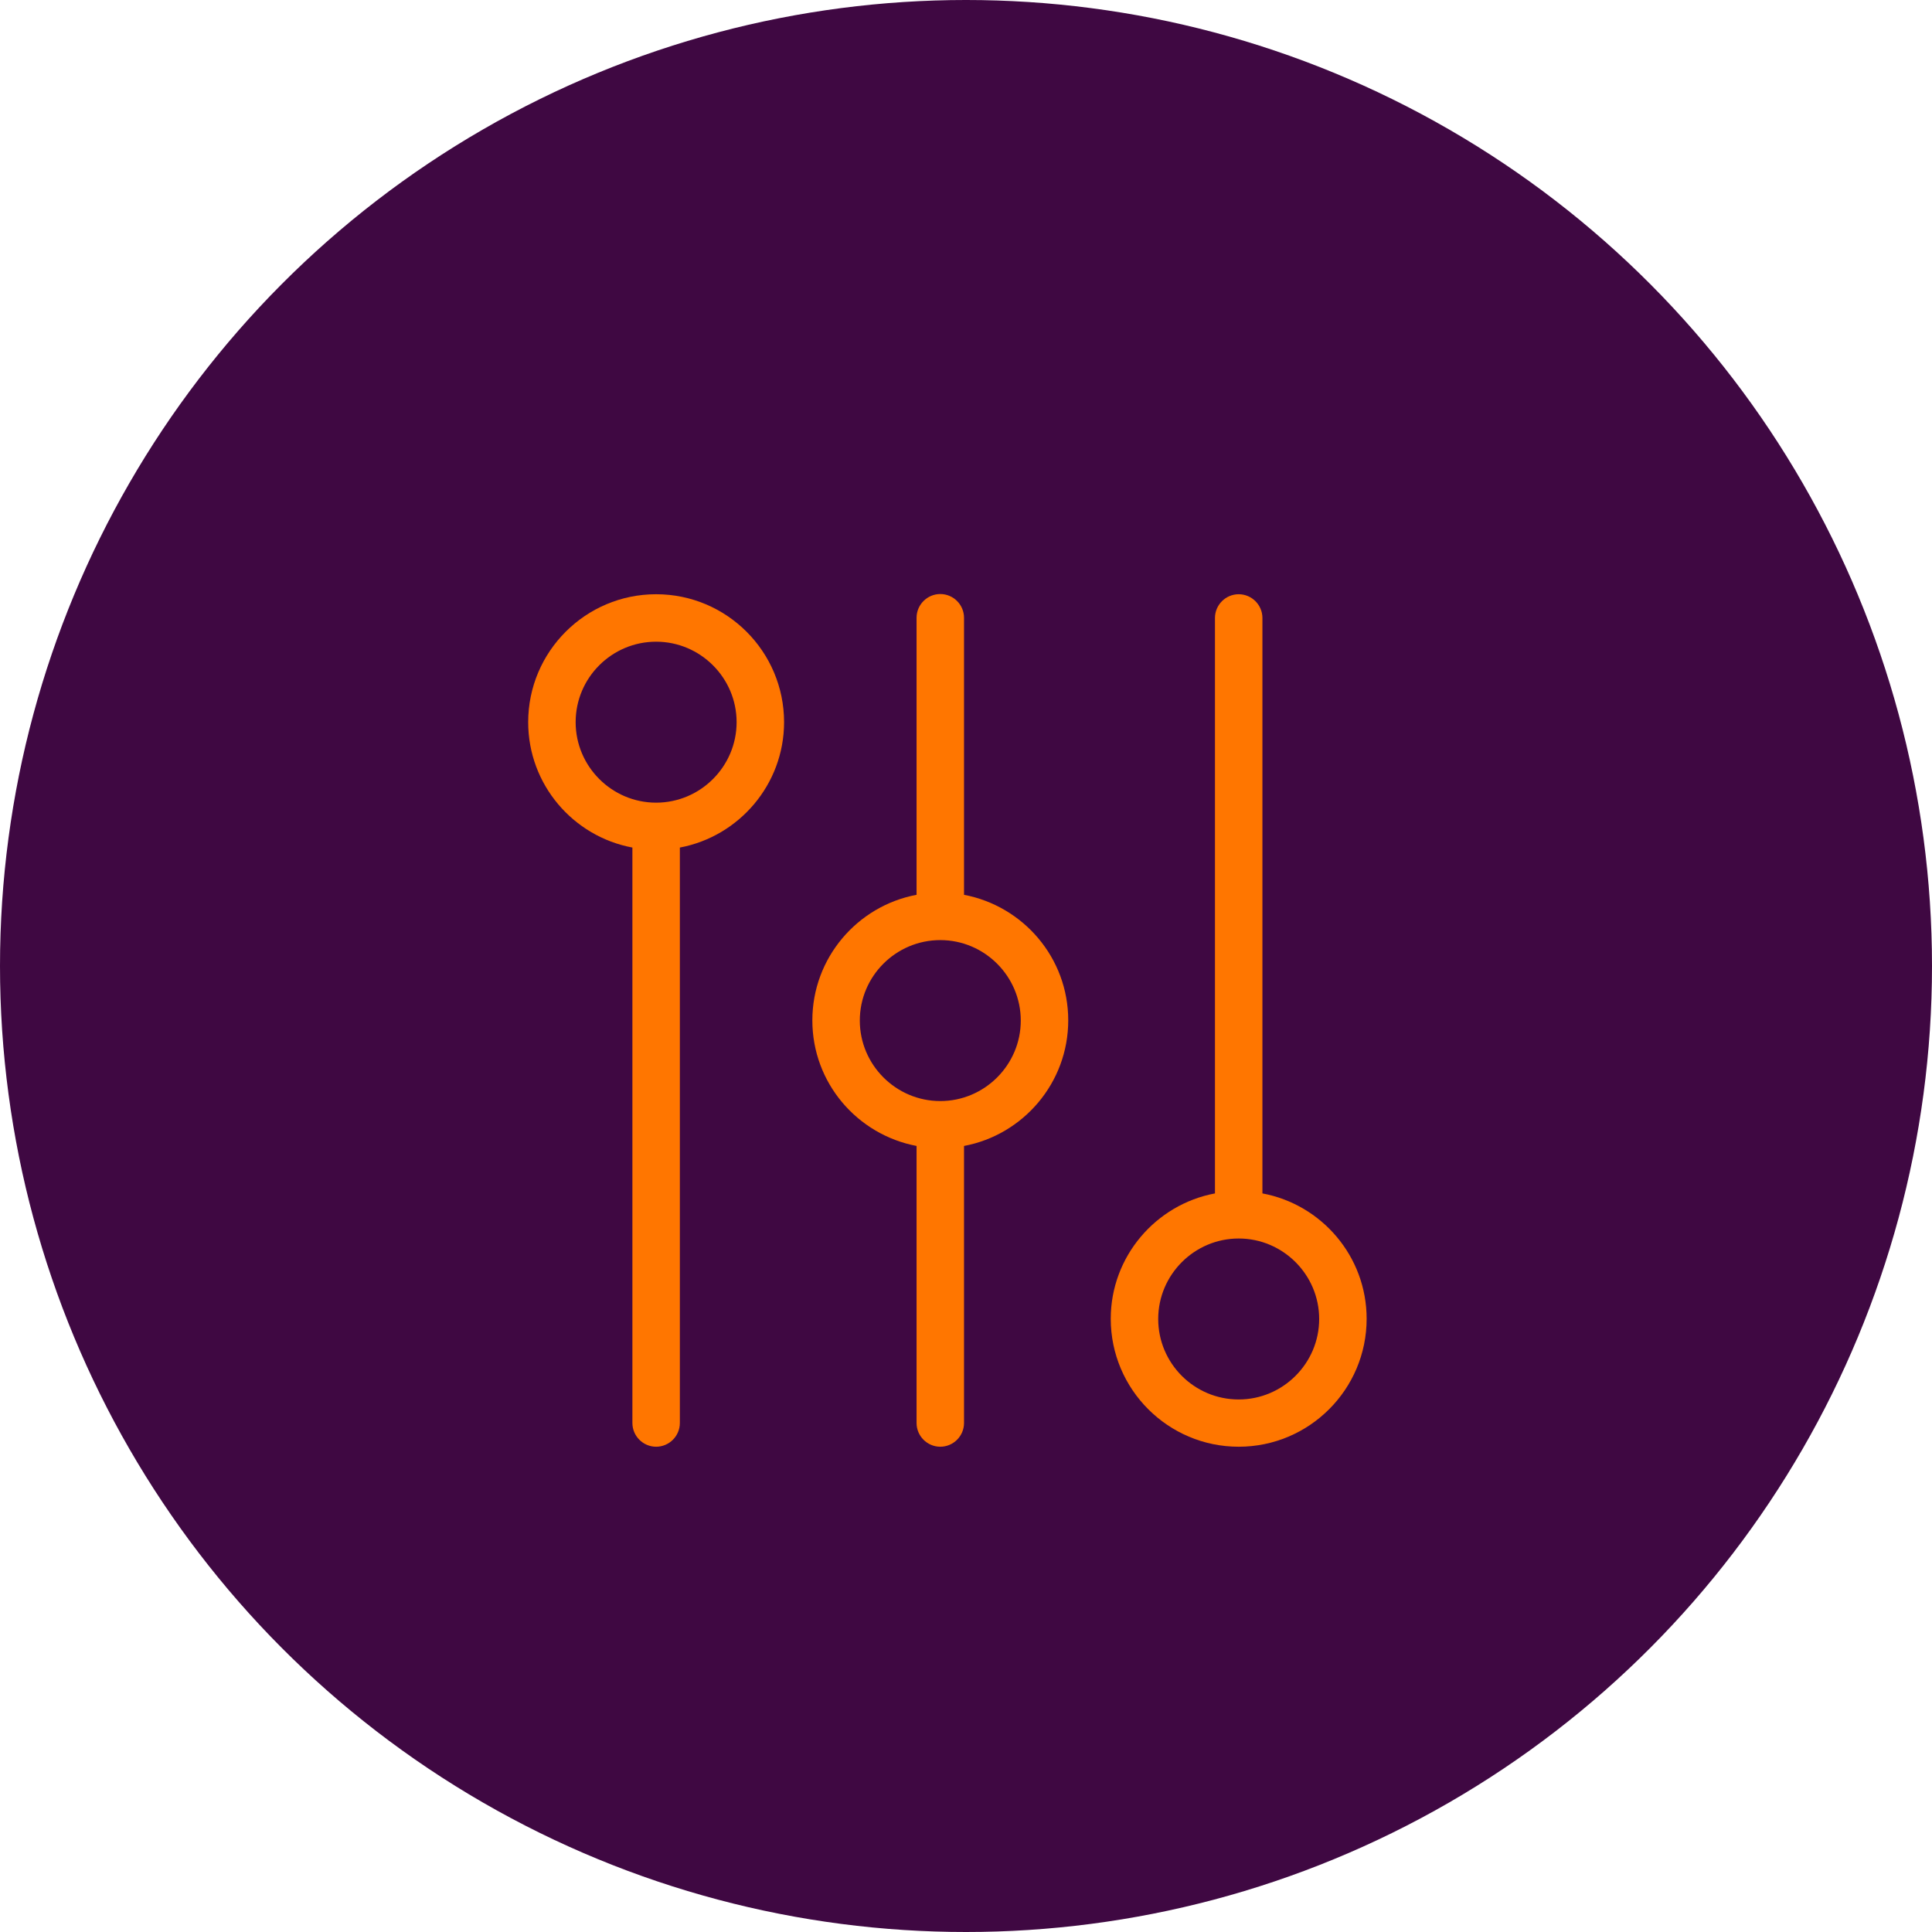 <?xml version="1.0" encoding="UTF-8"?>
<svg xmlns="http://www.w3.org/2000/svg" id="Layer_2" data-name="Layer 2" width="97.7" height="97.7" viewBox="0 0 97.7 97.7">
  <defs>
    <style>
      .cls-1 {
        fill: #ff7600;
      }

      .cls-2 {
        fill: #3f0842;
      }
    </style>
  </defs>
  <g id="Layer_1-2" data-name="Layer 1">
    <g>
      <circle class="cls-2" cx="48.85" cy="48.85" r="48.85"></circle>
      <g>
        <path class="cls-1" d="M33.18,73.16c.66,0,1.2-.54,1.2-1.2v-29.1c2.99-.56,5.27-3.19,5.27-6.34,0-3.57-2.9-6.47-6.47-6.47s-6.47,2.9-6.47,6.47c0,3.15,2.27,5.78,5.27,6.34v29.1c0,.66,.54,1.2,1.2,1.2Zm-4.07-36.64c0-2.25,1.83-4.07,4.07-4.07s4.07,1.83,4.07,4.07-1.83,4.07-4.07,4.07-4.07-1.83-4.07-4.07Z"></path>
        <path class="cls-1" d="M63.84,60.35V31.25c0-.66-.54-1.2-1.2-1.2s-1.2,.54-1.2,1.2v29.1c-2.99,.56-5.27,3.19-5.27,6.34,0,3.57,2.9,6.47,6.47,6.47s6.47-2.9,6.47-6.47c0-3.15-2.27-5.78-5.27-6.34Zm-1.2,10.42c-2.25,0-4.07-1.83-4.07-4.07s1.83-4.07,4.07-4.07,4.07,1.83,4.07,4.07-1.83,4.07-4.07,4.07Z"></path>
        <path class="cls-1" d="M47.55,73.16c.66,0,1.2-.54,1.2-1.2v-14.01c2.99-.56,5.27-3.19,5.27-6.35s-2.27-5.78-5.27-6.35v-14.01c0-.66-.54-1.2-1.2-1.2s-1.2,.54-1.2,1.2v14.01c-2.99,.56-5.27,3.19-5.27,6.35s2.27,5.78,5.27,6.35v14.01c0,.66,.54,1.2,1.2,1.2Zm-4.07-21.55c0-2.25,1.83-4.07,4.07-4.07s4.07,1.83,4.07,4.07-1.83,4.07-4.07,4.07-4.07-1.83-4.07-4.07Z"></path>
      </g>
    </g>
  </g>
</svg>
